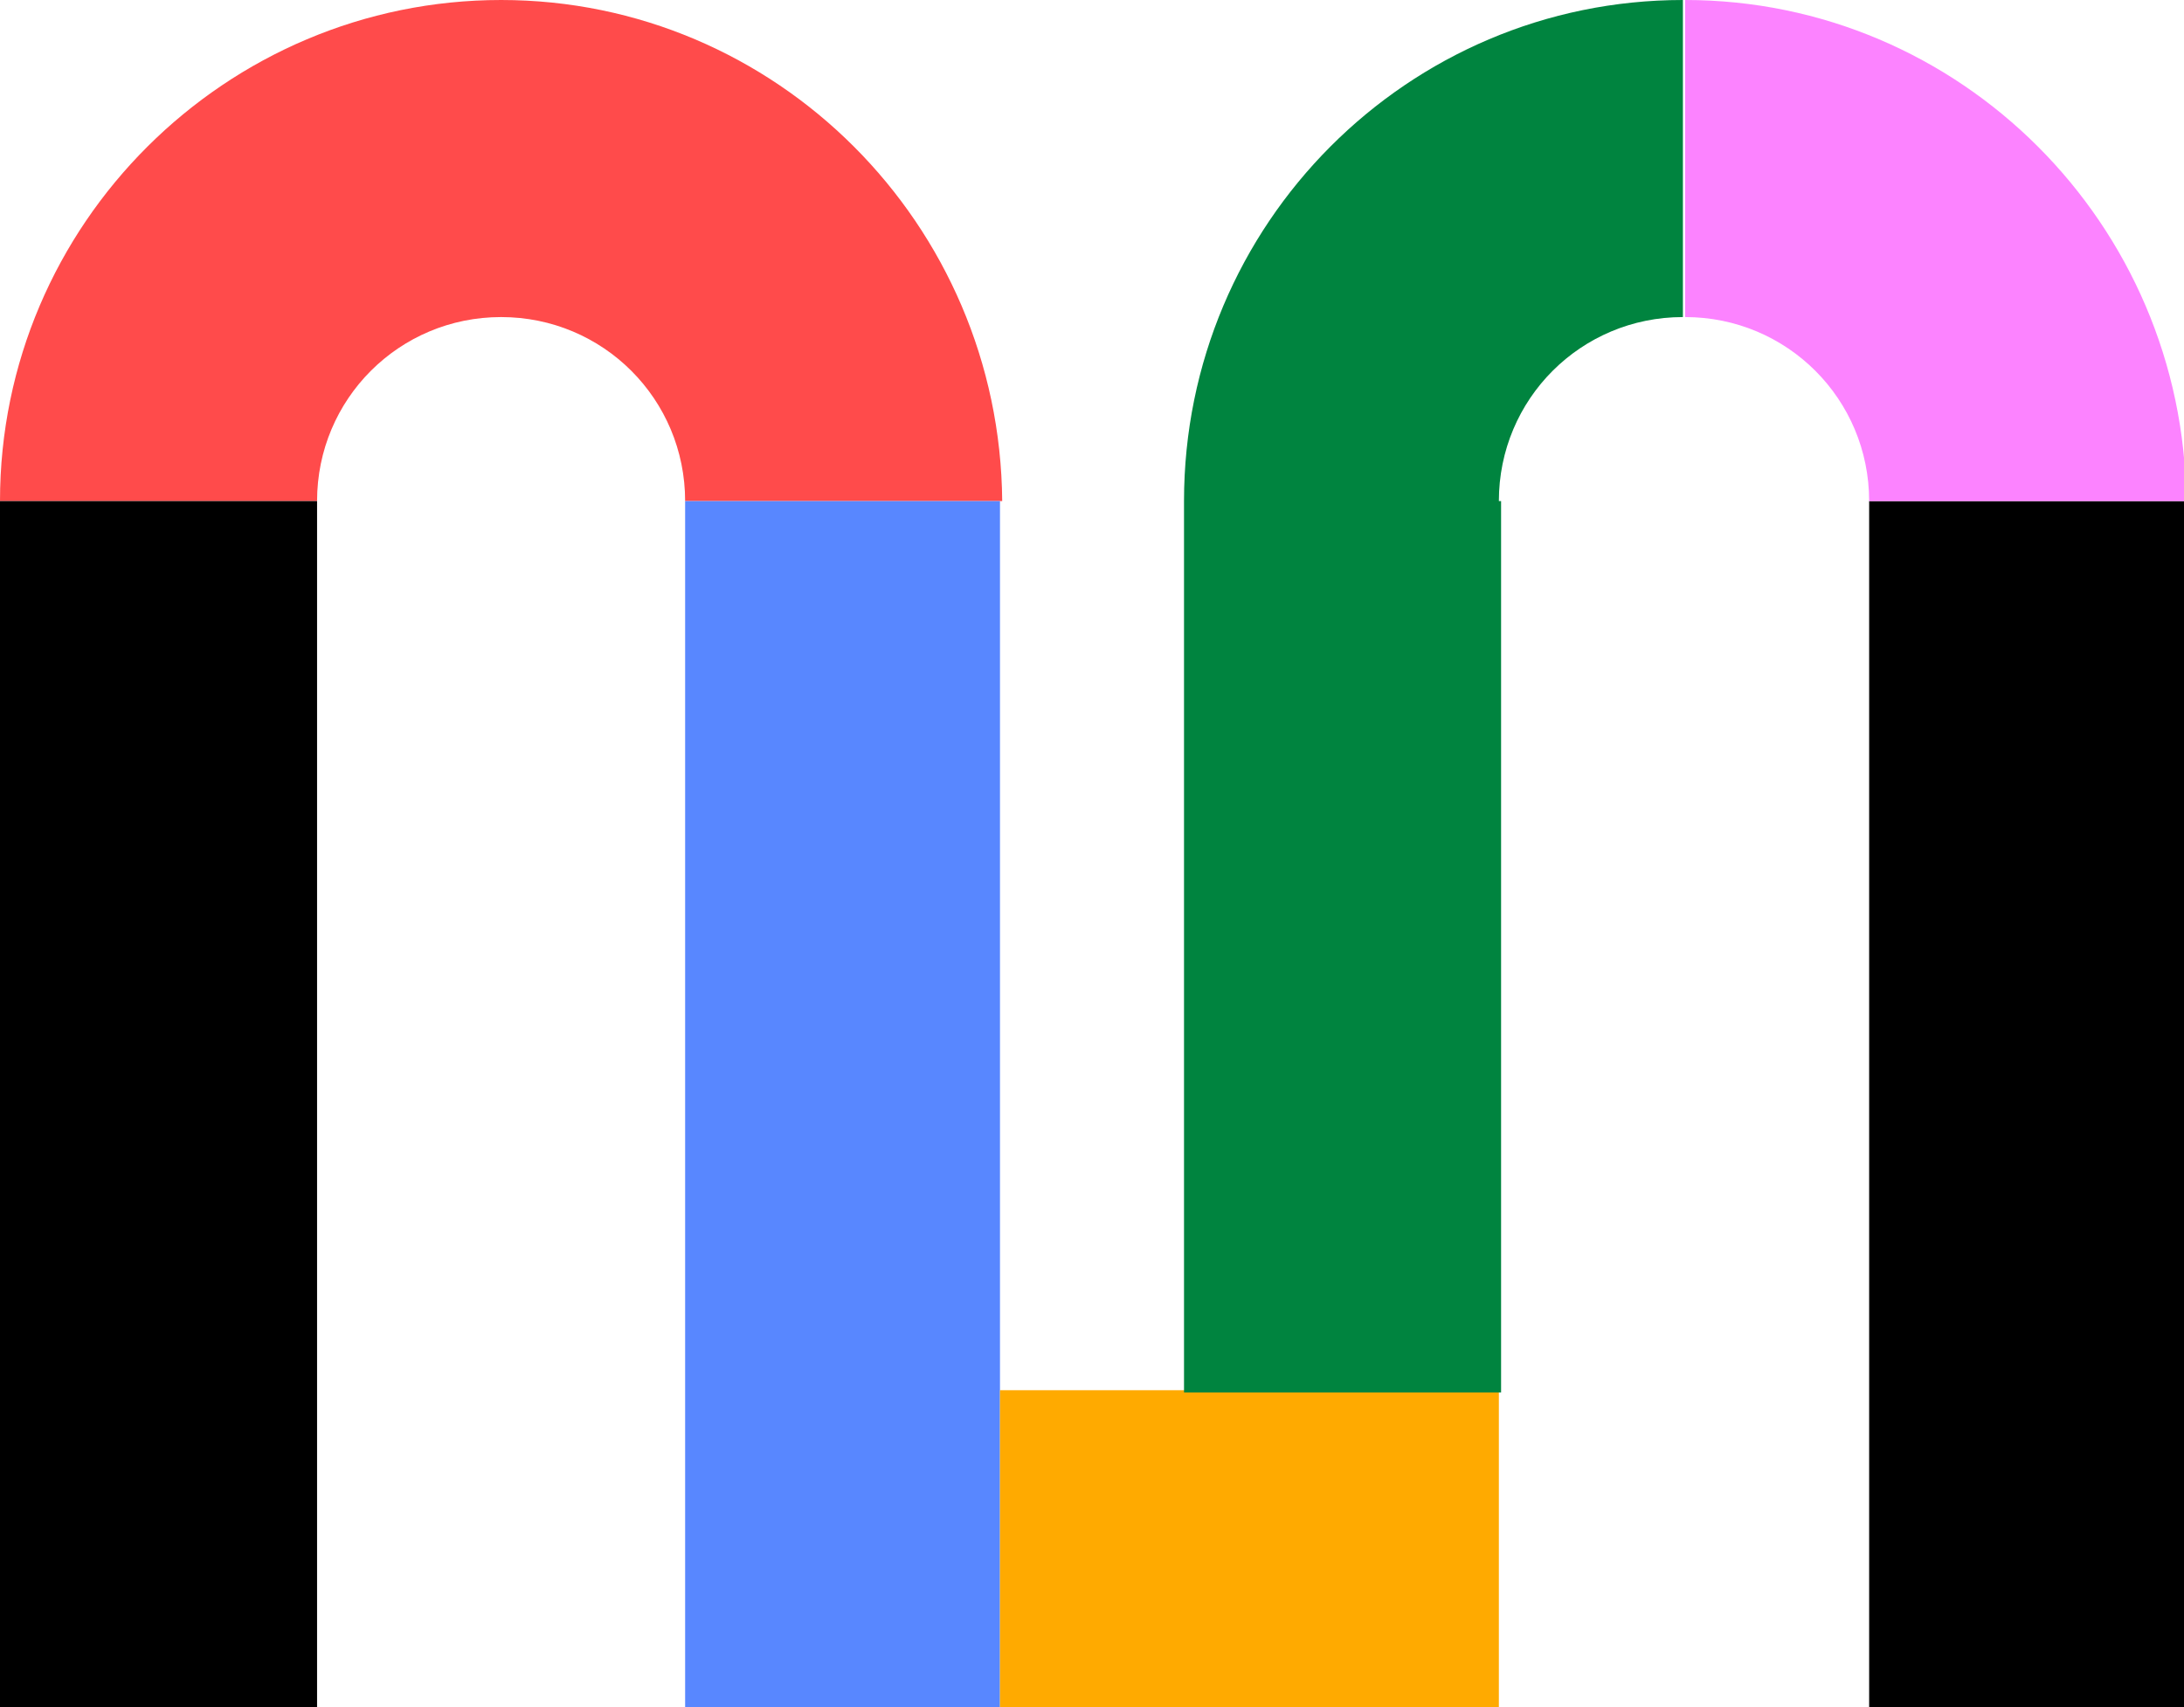 <svg version="1.1" id="Symbol" xmlns:x="ns_extend;" xmlns:i="ns_ai;" xmlns:graph="ns_graphs;" xmlns="http://www.w3.org/2000/svg" xmlns:xlink="http://www.w3.org/1999/xlink" x="0px" y="0px" viewBox="0 0 98.5 77" style="enable-background:new 0 0 98.5 77;" xml:space="preserve">
 <style type="text/css">
  .st0{fill:#FF4B4B;}
	.st1{fill:#5887FF;}
	.st2{fill:#FFAA00;}
	.st3{fill:#00843F;}
	.st4{fill:#FC83FF;}
 </style>
 <g>
  <rect x="84.3" y="22.6" width="14.3" height="54.4">
  </rect>
  <path class="st0" d="M22.6,14.3c4.6,0,8.3,3.7,8.3,8.3h14.3C45.1,10.1,35,0,22.6,0S0,10.1,0,22.6h14.3C14.3,18,18,14.3,22.6,14.3z">
  </path>
  <polygon class="st1" points="30.9,77 45.1,77 45.1,62.7 45.1,22.6 30.9,22.6 	">
  </polygon>
  <polygon class="st2" points="67.6,77 67.6,62.7 53.4,62.7 45.1,62.7 45.1,77 	">
  </polygon>
  <path class="st3" d="M67.6,22.6c0-4.6,3.7-8.3,8.3-8.3V0C63.5,0,53.4,10.1,53.4,22.6v40.2h14.3V22.6z">
  </path>
  <path class="st4" d="M84.3,22.6h14.3C98.5,10.1,88.4,0,76,0v14.3C80.6,14.3,84.3,18,84.3,22.6z">
  </path>
  <rect x="0" y="22.6" width="14.3" height="54.4">
  </rect>
 </g>
</svg>